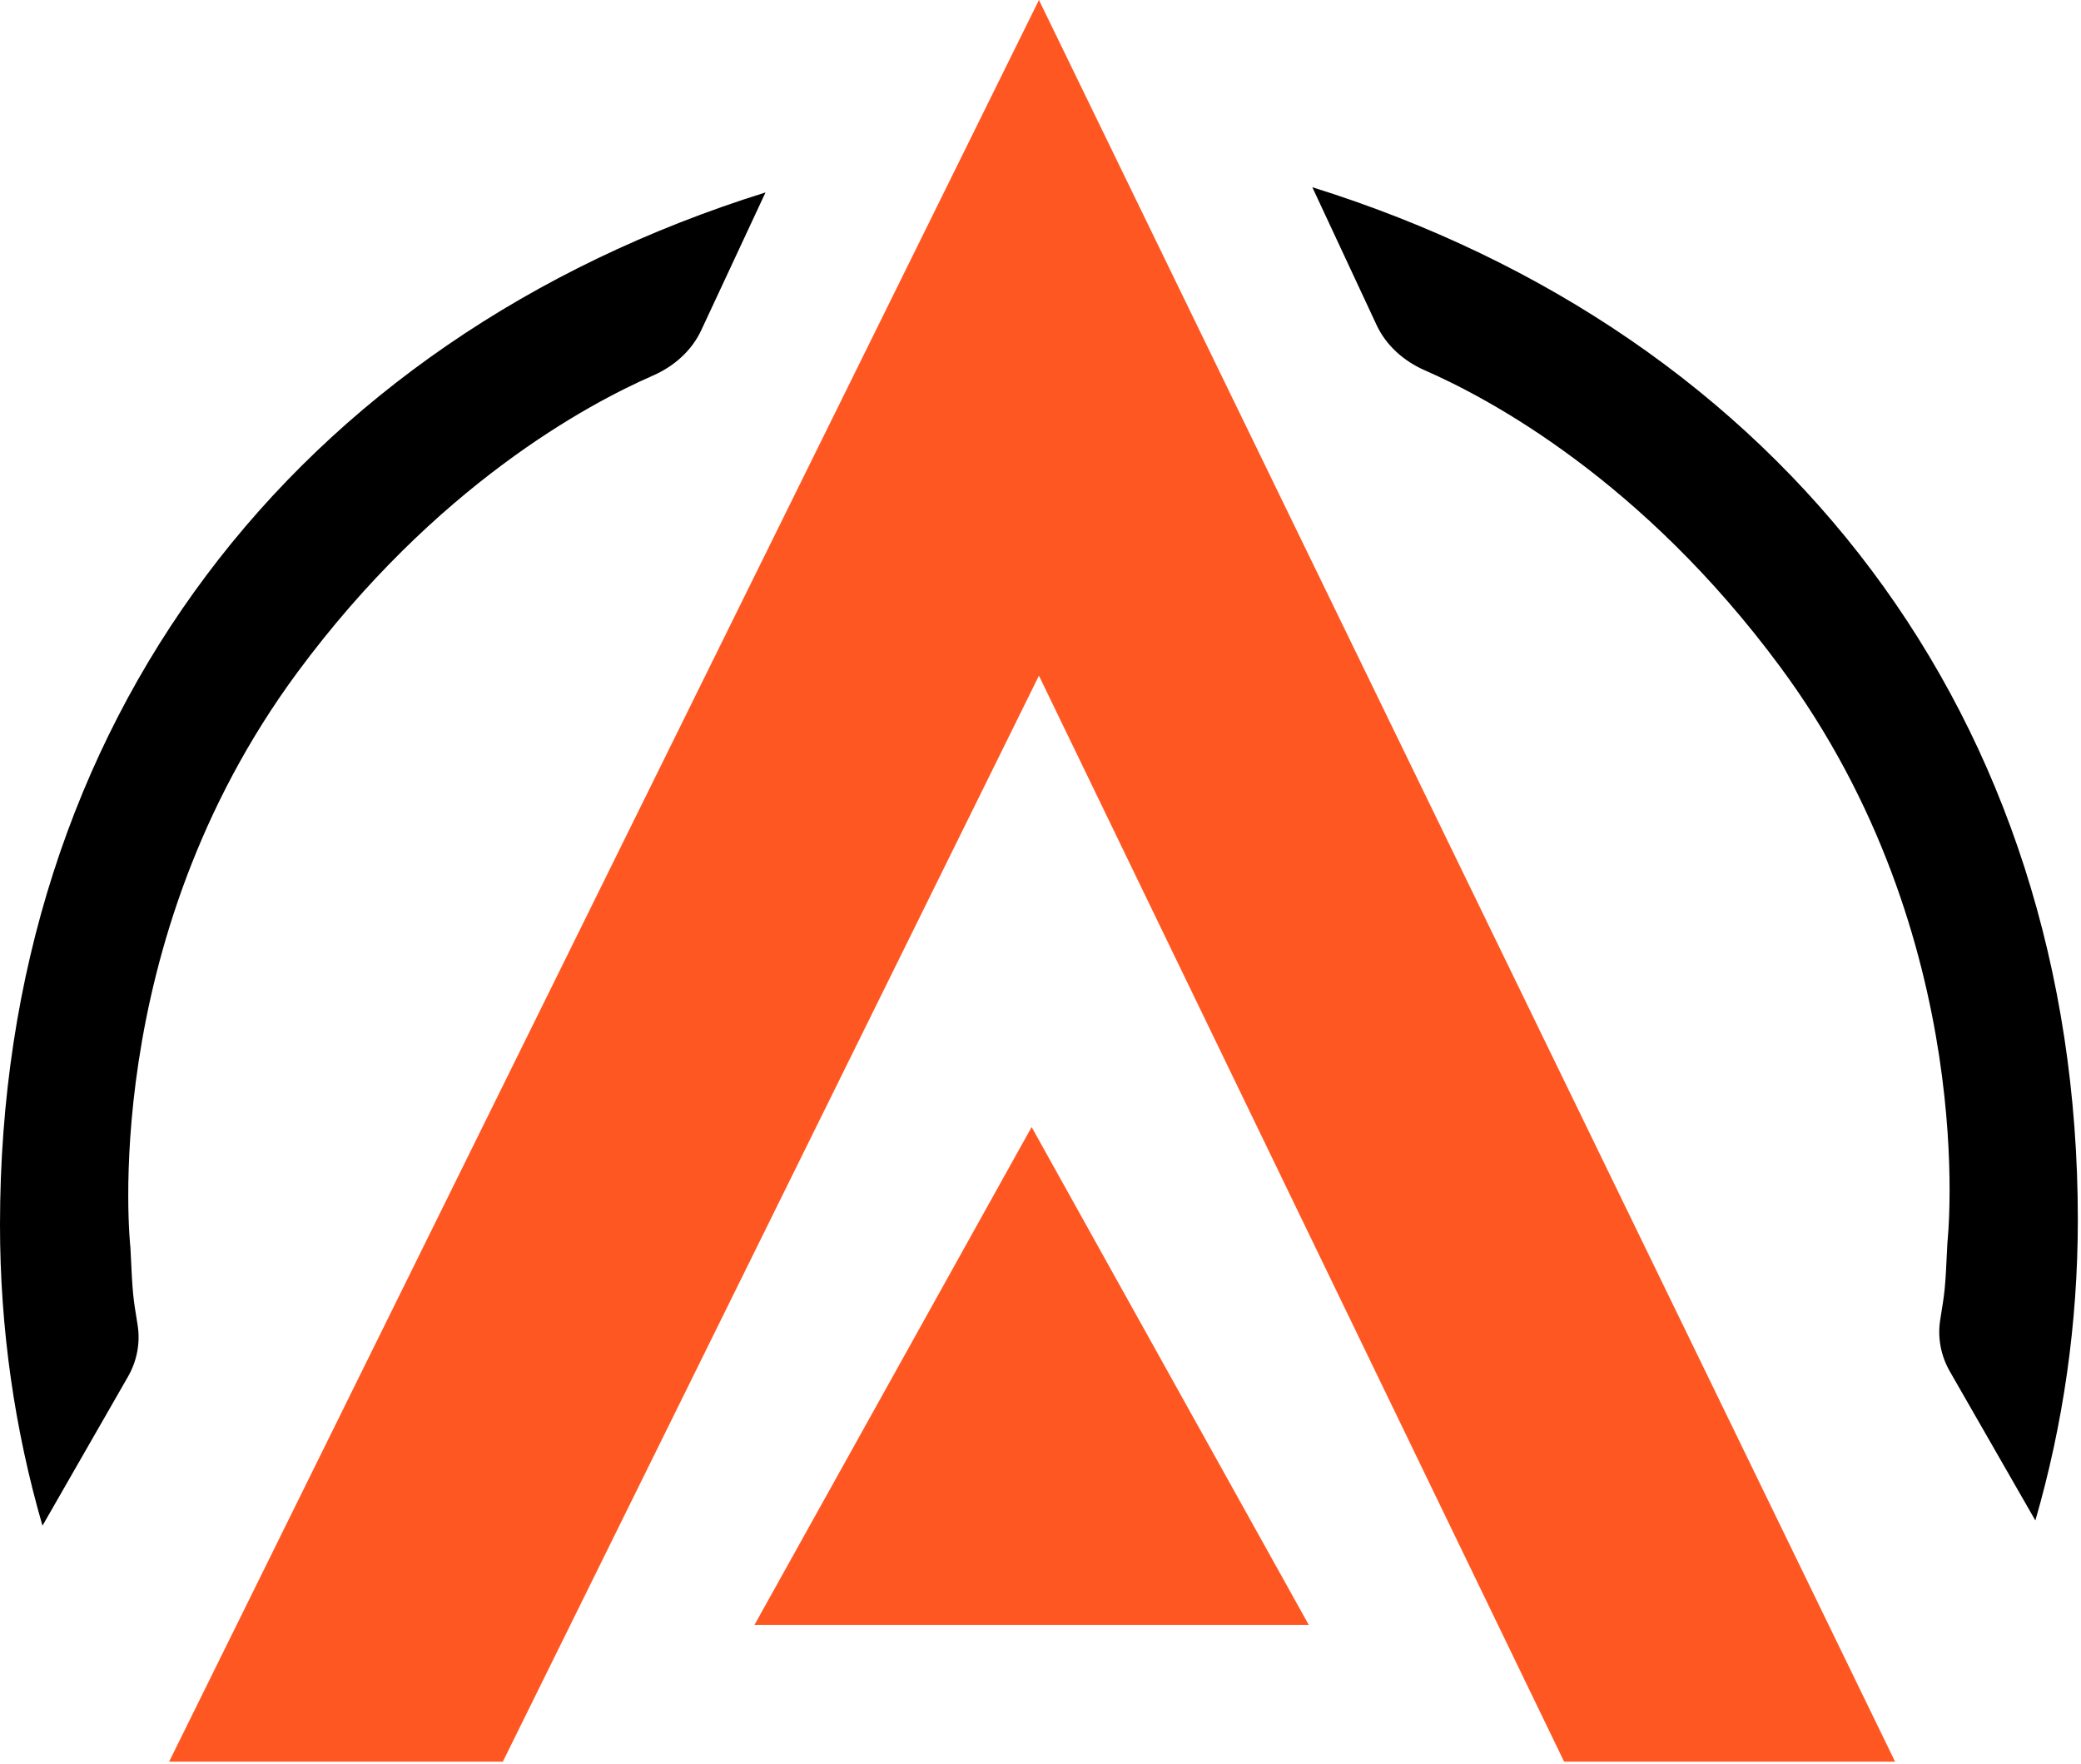 <svg viewBox="0 0 624 529" fill="currentColor" xmlns="http://www.w3.org/2000/svg">
<path fill="#FF5722" fill-rule="evenodd" clip-rule="evenodd" d="M392.446 487.197L309.339 337.921L226.233 487.197H392.446Z"/>
<path fill="#FF5722" fill-rule="evenodd" clip-rule="evenodd" d="M50.71 528.208H150.775L311.533 202.589L469.011 528.208H568.255L311.533 0L50.71 528.208Z"/>
<path d="M-9.15527e-05 367.261C-9.15527e-05 216.664 88.417 101.801 229.545 57.698L210.265 99.029C207.384 105.206 202.043 109.877 195.797 112.606C176.114 121.206 130.516 145.704 89.267 201.476C28.906 283.088 39.108 374.097 39.108 374.097C39.791 389.141 39.925 388.794 41.275 397.349C42.114 402.663 41.054 408.101 38.377 412.767L12.736 457.45C4.444 428.824 -9.15527e-05 398.562 -9.15527e-05 367.261Z"/>
<path d="M623.052 365.699C623.052 215.102 534.635 100.239 393.507 56.136L412.786 97.467C415.668 103.644 421.009 108.315 427.255 111.044C446.938 119.644 492.535 144.143 533.784 199.914C594.146 281.527 583.944 372.535 583.944 372.535C583.261 387.579 583.127 387.232 581.776 395.788C580.938 401.101 581.998 406.539 584.675 411.205L610.316 455.888C618.607 427.262 623.052 397 623.052 365.699Z"/>
</svg>